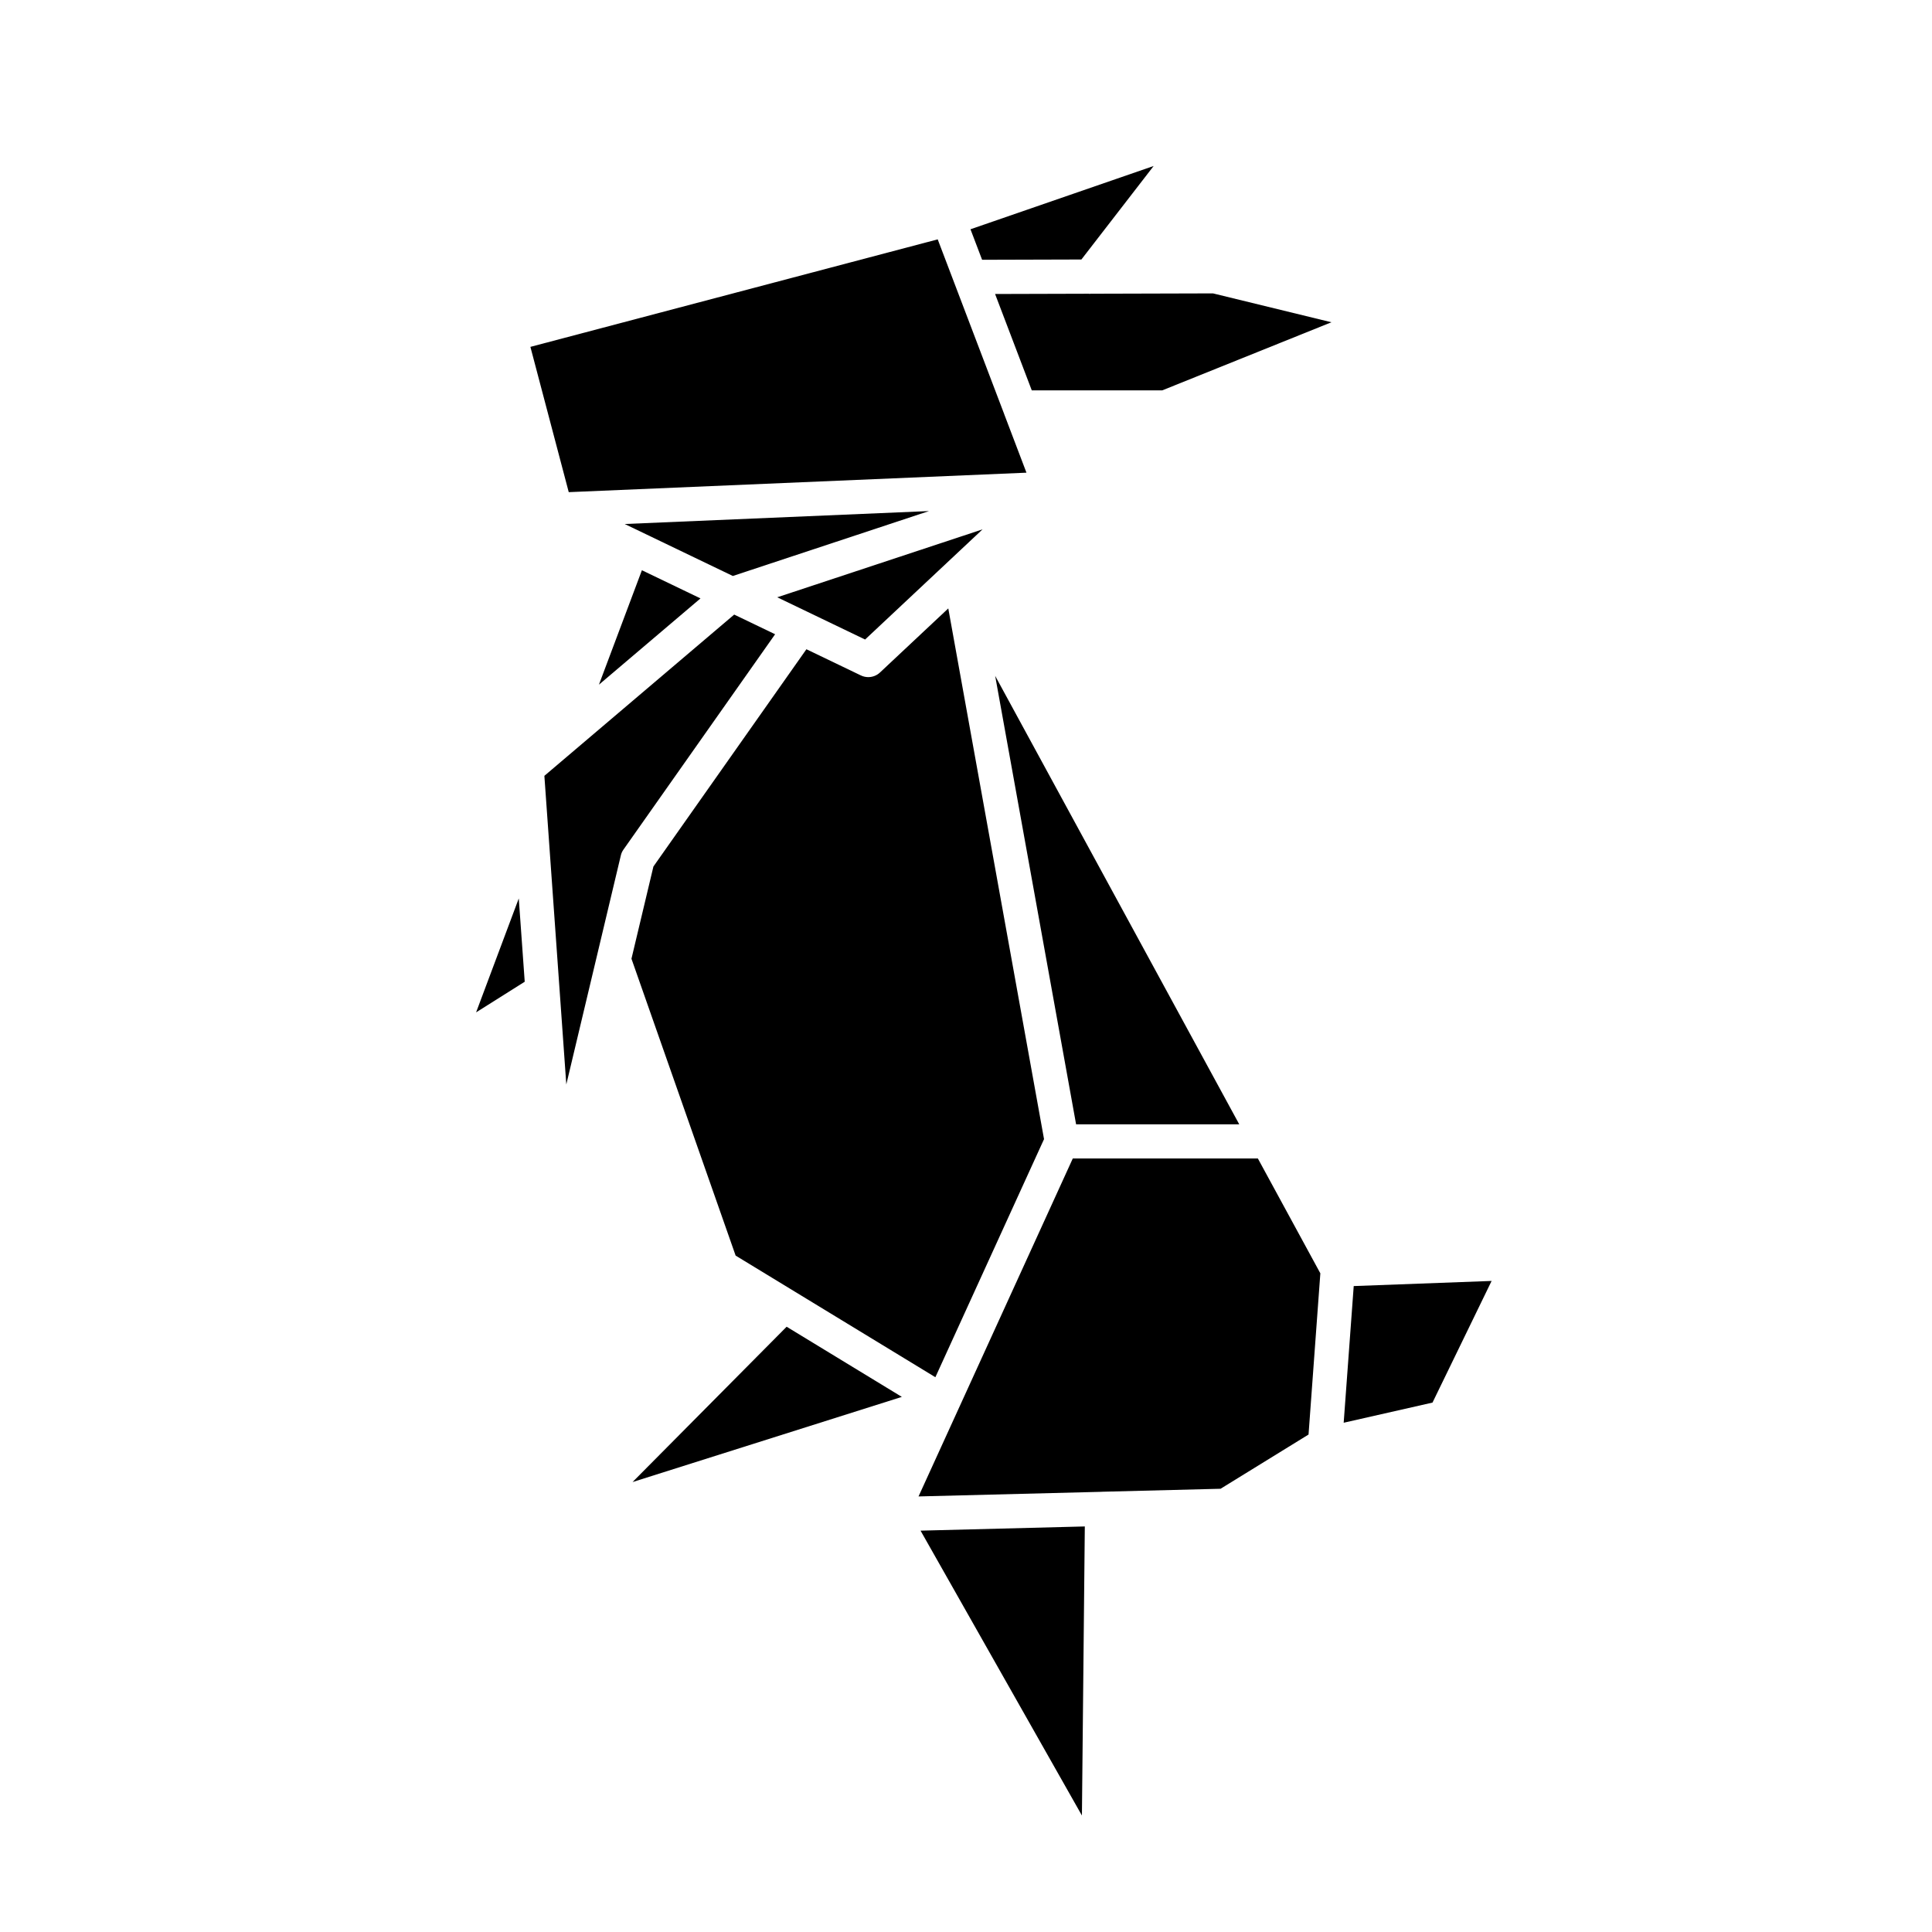 <?xml version="1.0" encoding="UTF-8"?>
<!-- Uploaded to: SVG Repo, www.svgrepo.com, Generator: SVG Repo Mixer Tools -->
<svg fill="#000000" width="800px" height="800px" version="1.1" viewBox="144 144 512 512" xmlns="http://www.w3.org/2000/svg">
 <g>
  <path d="m472.41 441.95-64.68-118.84 21.445 118.84z"/>
  <path d="m270.17 412.29 12.887-8.121-1.578-22.074z"/>
  <path d="m428.3 451.01-40.879 89.562 48.527-1.227 0.012-0.012 31.508-0.797 23.309-14.367 3.129-42.723-16.559-30.438z"/>
  <path d="m311.63 536.76 71.367-22.57-30.531-18.594z"/>
  <path d="m430.72 625.13 0.766-76.605-43.531 1.113z"/>
  <path d="m420.68 445.88-25.375-140.64-18.098 16.973c-0.855 0.812-1.977 1.23-3.098 1.23-0.672 0-1.344-0.145-1.969-0.449l-14.434-6.938-40.543 57.574-5.82 24.445 27.605 78.668 52.934 32.234z"/>
  <path d="m500.09 521.04 23.539-5.34 15.664-32.238-36.543 1.359z"/>
  <path d="m410.14 253.8c-0.012-0.039-0.02-0.082-0.039-0.121l-17.598-46.246-107.94 28.492 10.16 38.5 121.3-5.16z"/>
  <path d="m430.58 212.77 19.152-24.781-48.543 16.77 3.078 8.086z"/>
  <path d="m432.79 221.88c-0.09 0-0.168-0.035-0.246-0.039l-24.836 0.07 9.723 25.543h34.566l44.848-18.051-31.387-7.652-32.492 0.09c-0.059 0.004-0.113 0.039-0.176 0.039z"/>
  <path d="m373.26 313.48 31.129-29.195-54.41 18.004z"/>
  <path d="m338.21 296.64 51.988-17.203-80.641 3.43z"/>
  <path d="m338.57 306.87-50.305 42.734 5.812 81.785 14.453-60.695c0.125-0.559 0.367-1.09 0.707-1.562l40.176-57.051z"/>
  <path d="m314.11 295.12-11.387 30.324 26.914-22.859z"/>
 </g>
</svg>